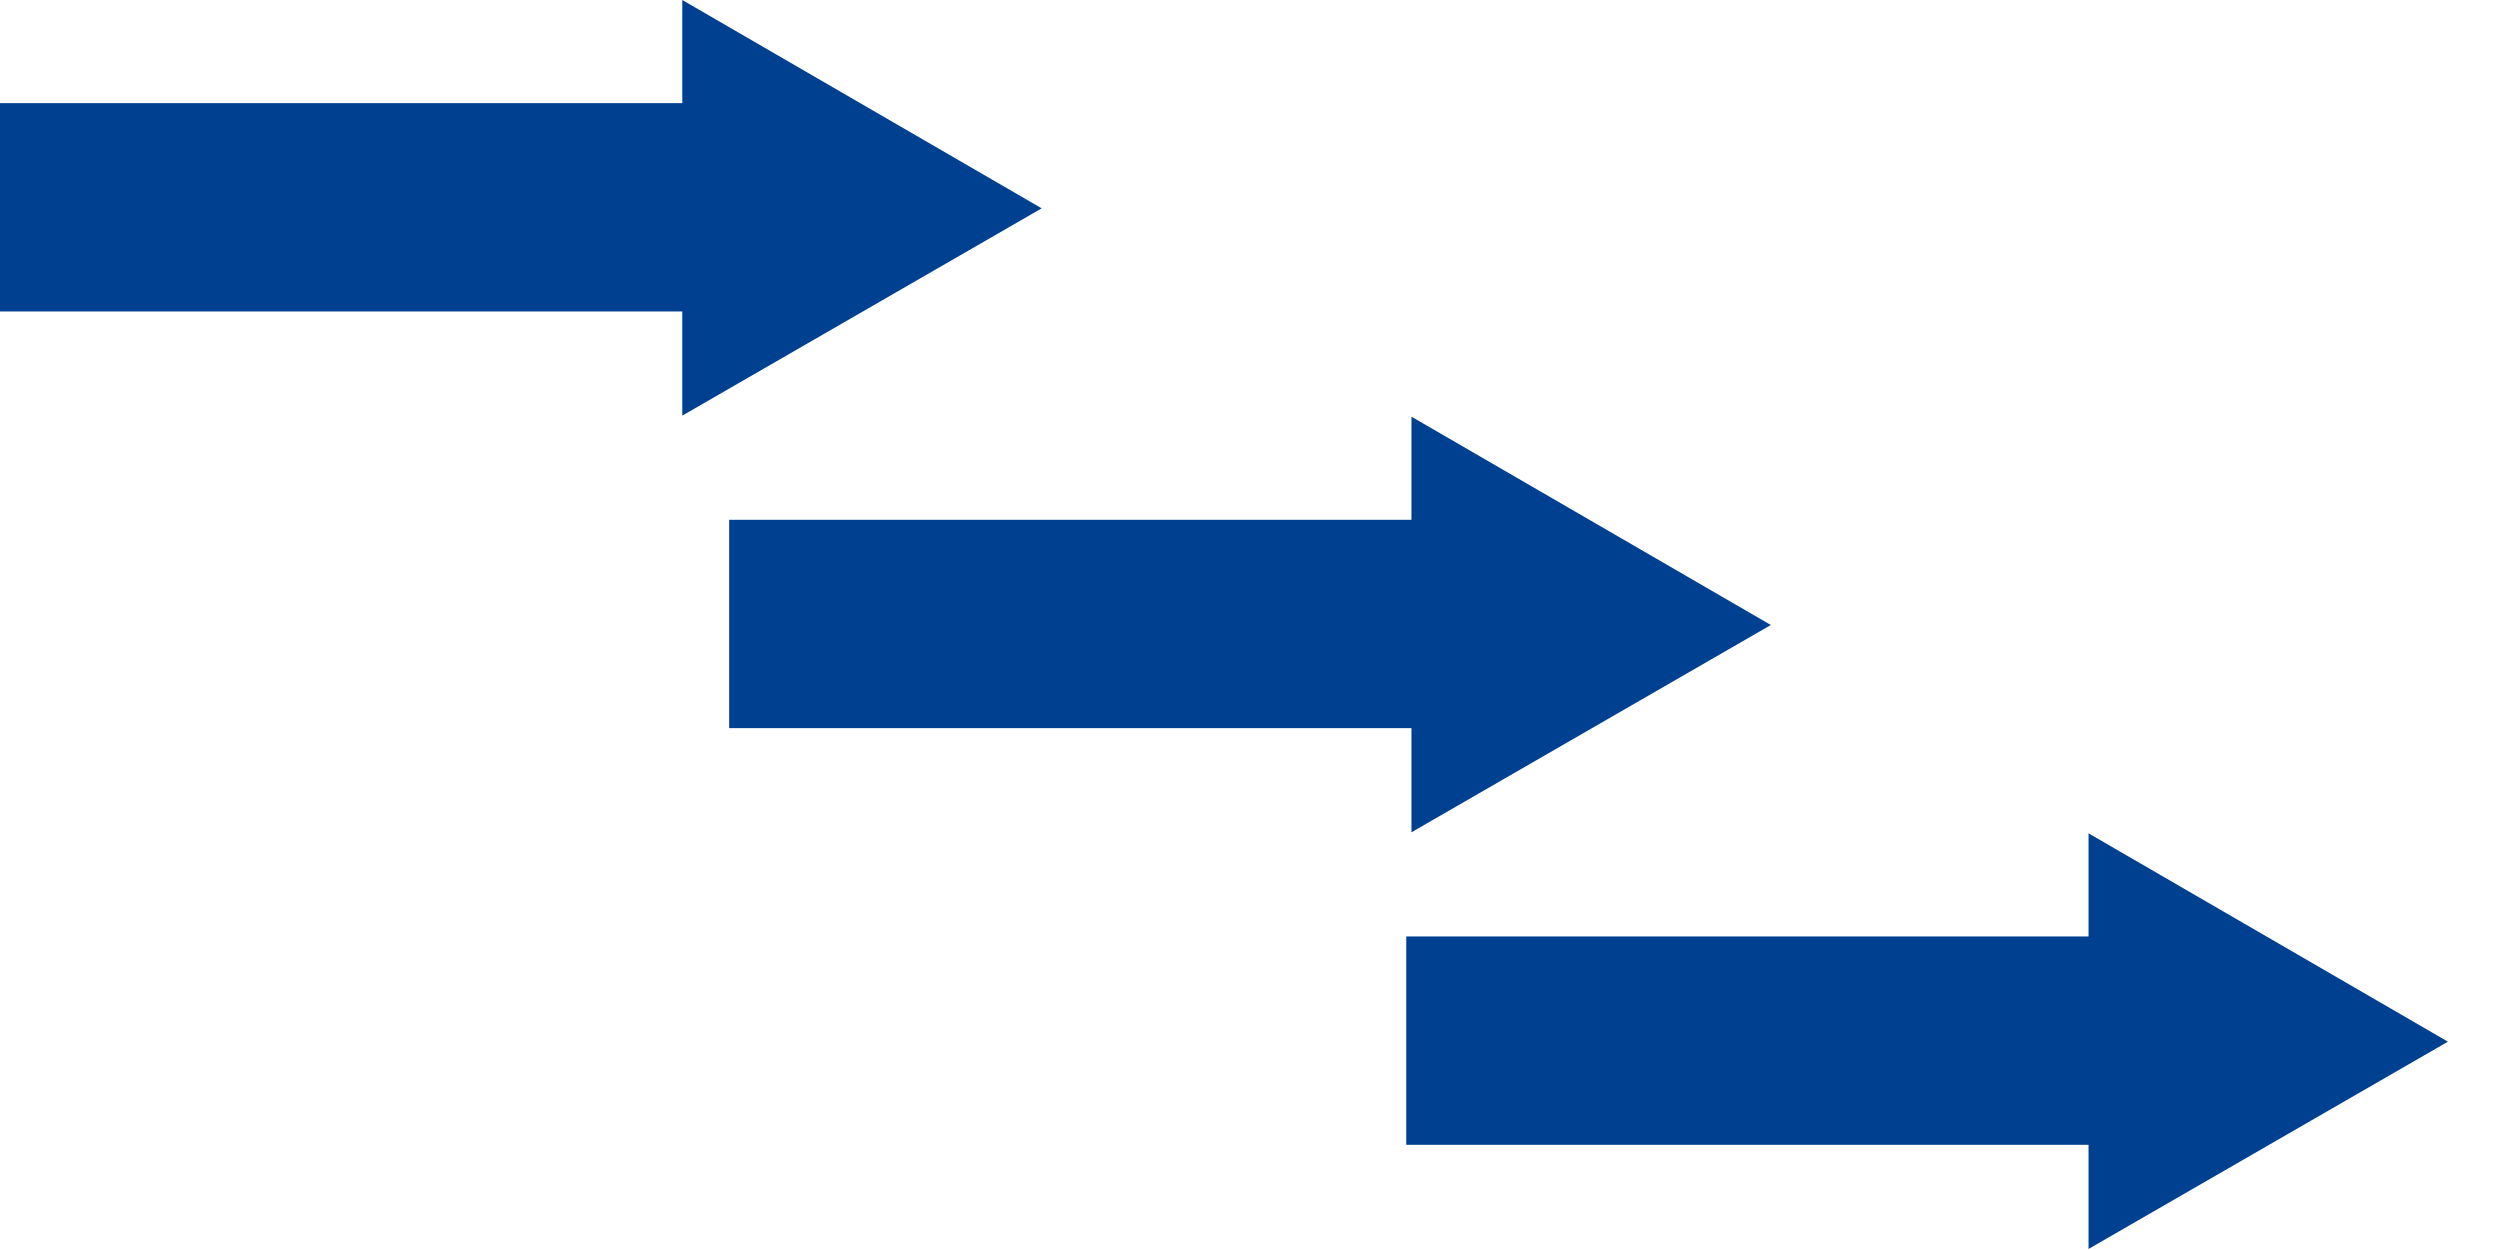 <svg xmlns="http://www.w3.org/2000/svg" width="24" height="12" viewBox="0 0 24 12">
  <defs>
    <style>
      .cls-1 {
        fill: #004091;
      }
    </style>
  </defs>
  <g id="cont">
    <g id="レイヤー_2" data-name="レイヤー 2">
      <g id="航空券検索">
        <polygon class="cls-1" points="10 2 6.55 0 6.55 0.99 0 0.99 0 2.99 6.55 2.99 6.55 3.99 10 2"/>
      </g>
    </g>
    <g id="レイヤー_2-2" data-name="レイヤー 2">
      <g id="航空券検索-2" data-name="航空券検索">
        <polygon class="cls-1" points="17 6 13.55 4 13.55 4.99 7 4.99 7 6.99 13.55 6.99 13.55 7.99 17 6"/>
      </g>
    </g>
    <g id="レイヤー_2-3" data-name="レイヤー 2">
      <g id="航空券検索-3" data-name="航空券検索">
        <polygon class="cls-1" points="23.5 10 20.05 8 20.05 8.99 13.5 8.99 13.5 10.99 20.05 10.99 20.05 11.99 23.5 10"/>
      </g>
    </g>
  </g>
</svg>
